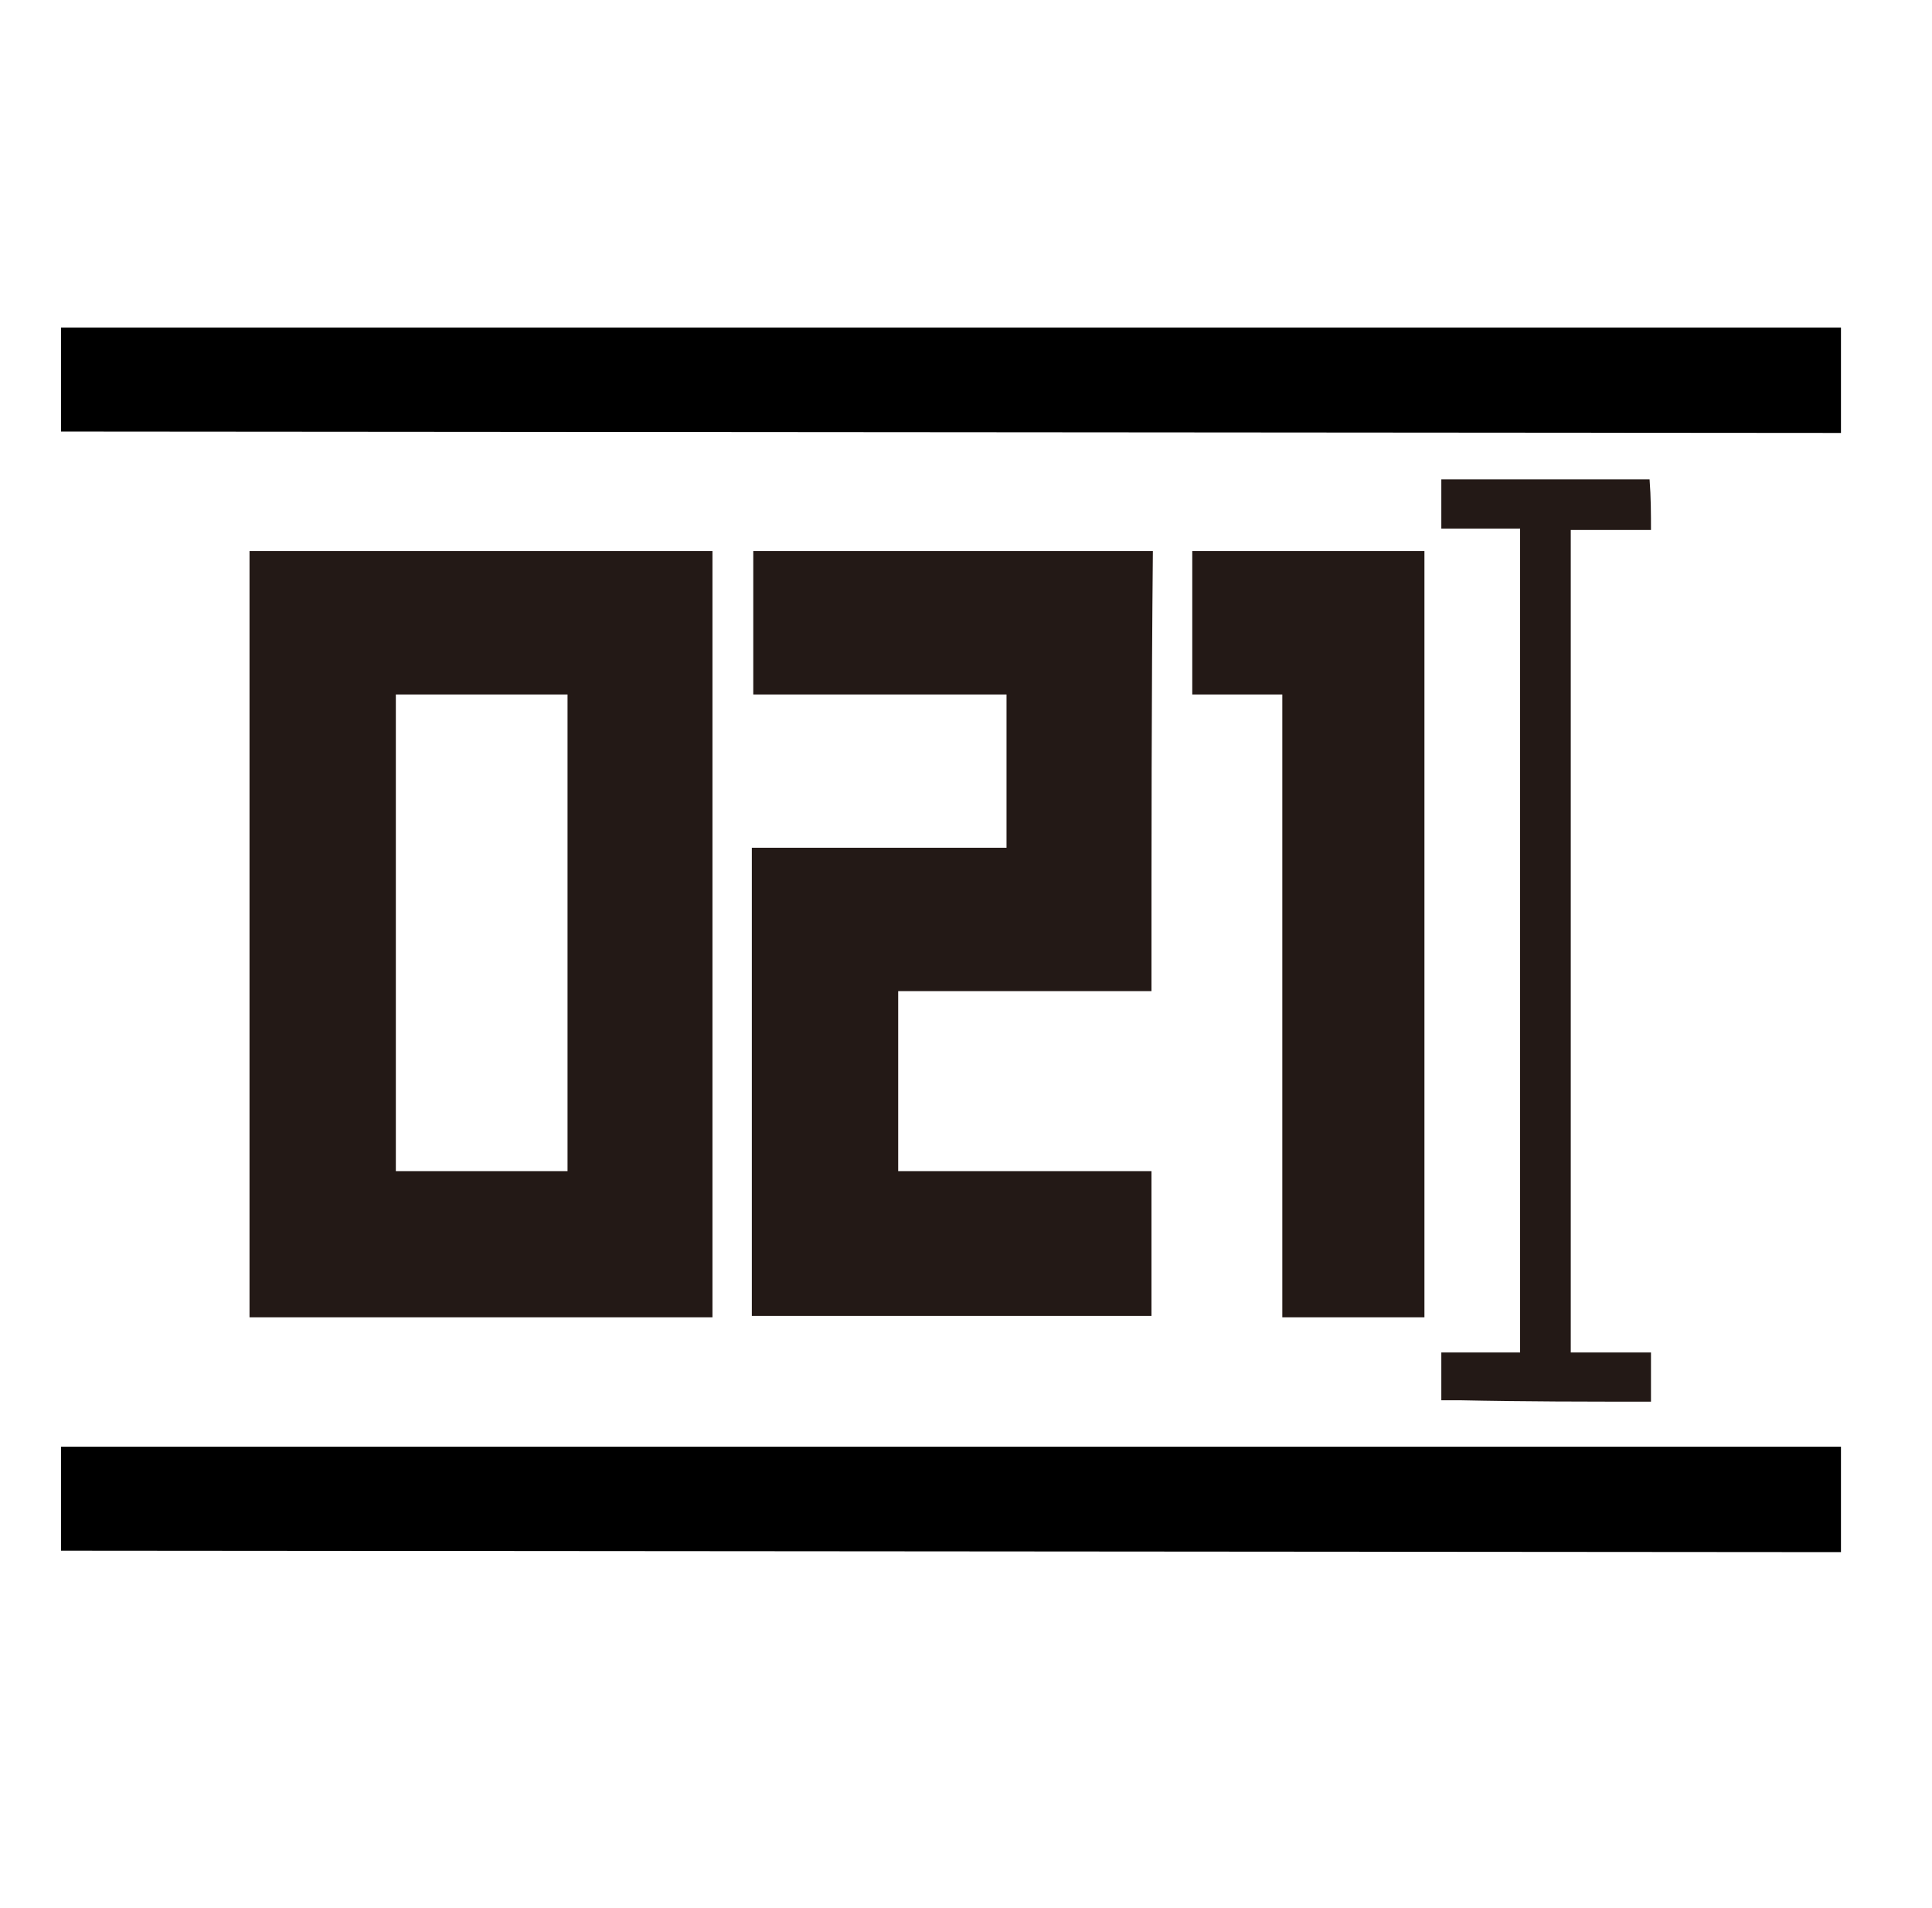 <svg xmlns="http://www.w3.org/2000/svg" fill="none" viewBox="0 0 81 80" height="80" width="81">
<g clip-path="url(#clip0_3702_14081)">
<path fill="#231916" d="M10.461 55.23C10.461 44.502 10.461 33.833 10.461 23.104C16.95 23.104 23.381 23.104 29.87 23.104C29.87 33.833 29.87 44.502 29.87 55.23C23.381 55.23 16.95 55.23 10.461 55.23ZM16.596 29.117C16.596 35.837 16.596 42.439 16.596 49.1C19.074 49.1 21.434 49.1 23.794 49.1C23.794 42.38 23.794 35.778 23.794 29.117C21.375 29.117 19.015 29.117 16.596 29.117Z"></path>
<path fill="#231916" d="M48.276 41.555C44.736 41.555 41.196 41.555 37.657 41.555C37.657 44.089 37.657 46.506 37.657 49.1C41.196 49.1 44.677 49.1 48.276 49.1C48.276 51.163 48.276 53.108 48.276 55.172C42.73 55.172 37.126 55.172 31.521 55.172C31.521 48.628 31.521 42.144 31.521 35.542C35.061 35.542 38.601 35.542 42.199 35.542C42.199 33.361 42.199 31.298 42.199 29.117C38.66 29.117 35.12 29.117 31.581 29.117C31.581 27.053 31.581 25.108 31.581 23.104C37.126 23.104 42.671 23.104 48.335 23.104C48.276 29.176 48.276 35.306 48.276 41.555Z"></path>
<path fill="#231916" d="M59.72 55.23C57.715 55.23 55.768 55.23 53.762 55.23C53.762 46.506 53.762 37.9 53.762 29.117C52.464 29.117 51.284 29.117 49.986 29.117C49.986 27.053 49.986 25.108 49.986 23.104C53.231 23.104 56.417 23.104 59.72 23.104C59.72 33.773 59.72 44.443 59.72 55.23Z"></path>
<path fill="#231916" d="M69.218 22.22C68.097 22.22 66.976 22.22 65.855 22.22C65.855 33.715 65.855 45.209 65.855 56.704C66.976 56.704 68.097 56.704 69.218 56.704C69.218 57.411 69.218 58.119 69.218 58.767C66.563 58.767 63.849 58.767 61.195 58.708C60.959 58.708 60.723 58.708 60.428 58.708C60.428 58.001 60.428 57.411 60.428 56.704C61.549 56.704 62.611 56.704 63.731 56.704C63.731 45.15 63.731 33.715 63.731 22.161C62.611 22.161 61.549 22.161 60.428 22.161C60.428 21.453 60.428 20.805 60.428 20.098C63.377 20.098 66.268 20.098 69.159 20.098C69.218 20.864 69.218 21.571 69.218 22.22Z"></path>
<path fill="black" d="M2.557 65.016C2.734 65.016 76.948 65.075 76.948 65.075C77.007 65.075 77.066 65.075 77.183 65.075V60.654H2.557V65.016Z"></path>
<path fill="black" d="M2.557 13.731V18.094C2.734 18.094 76.948 18.152 76.948 18.152C77.007 18.152 77.066 18.152 77.183 18.152V13.731H2.557Z"></path>
</g>
<defs>
<clipPath id="clip0_3702_14081">
<rect transform="translate(2.557 13.731)" fill="white" height="51.343" width="74.627"></rect>
</clipPath>
</defs>
</svg>
